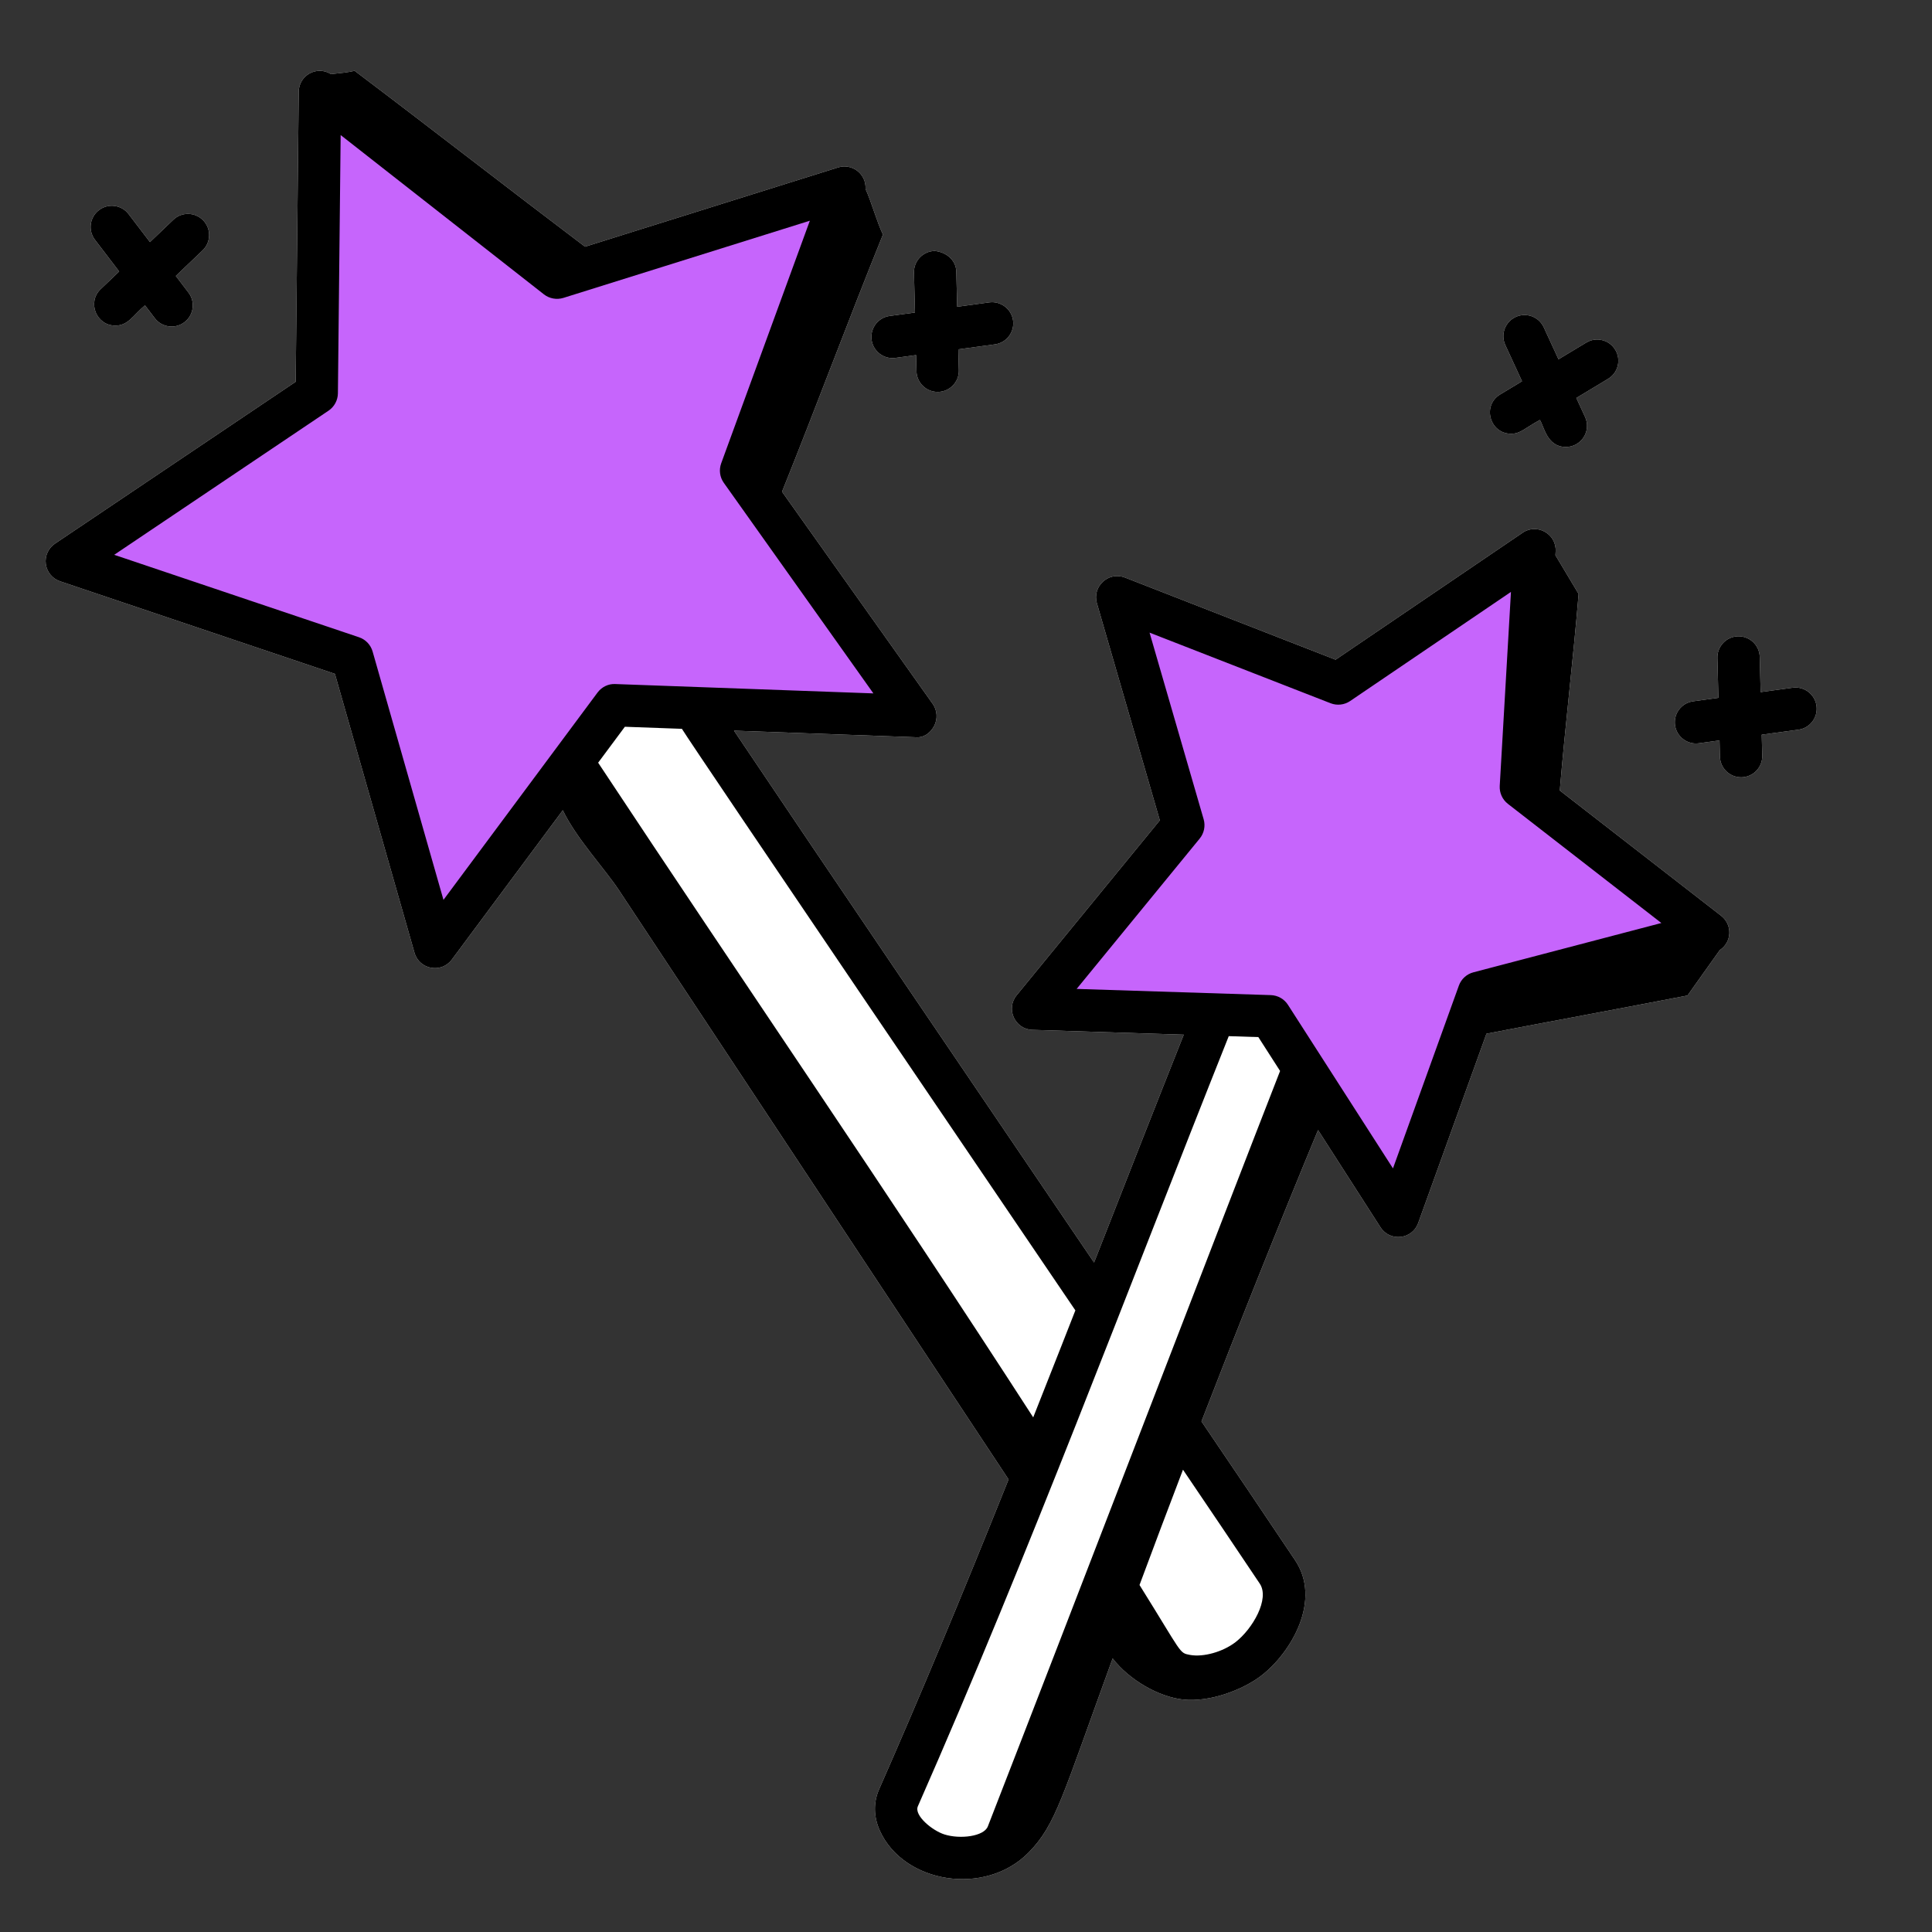 <?xml version="1.0" encoding="utf-8"?>
<!-- Generator: Adobe Illustrator 29.5.1, SVG Export Plug-In . SVG Version: 9.03 Build 0)  -->
<svg version="1.0" id="Layer_1" xmlns="http://www.w3.org/2000/svg" xmlns:xlink="http://www.w3.org/1999/xlink" x="0px" y="0px"
	 viewBox="0 0 100 100" style="enable-background:new 0 0 100 100;" xml:space="preserve">
<rect x="0" y="0" width="100" height="100" fill="#333333" stroke="none"/>
<style type="text/css">
	.st0{fill:#FFFFFF;}
	.st1{fill:#19B6FF;}
	.st2{fill:#00CFB8;}
	.st3{fill:#778CEA;}
	.st4{fill:#00CEB7;}
	.st5{fill:#C665FC;}
	.st6{fill:#FF826D;}
	.st7{fill:#FFC14B;}
	.st8{fill:#FC5602;}
	.st9{fill:#22D07D;}
	.st10{fill:#FFD49E;}
	.st11{fill:none;}
	.st12{fill:#6D4689;}
	.st13{fill:#231F20;}
	.st14{fill:#C9C9C9;}
	.st15{fill:#060606;}
	.st16{fill:#050505;}
	.st17{fill:#778DEB;}
	.st18{stroke:#000000;stroke-miterlimit:10;}
	.st19{fill:#FAD4FC;}
	.st20{fill:#C4EA71;}
	.st21{fill:#F0D6F7;}
	.st22{fill:none;stroke:#000000;stroke-width:3;stroke-miterlimit:10;}
	.st23{fill:#221F20;}
	.st24{fill:none;stroke:#000000;stroke-width:3;stroke-miterlimit:10;stroke-dasharray:10;}
	.st25{fill:#7CD88B;}
	.st26{fill:#69B7F7;}
	.st27{fill:#FFA26E;}
	.st28{fill:#E570CC;}
	.st29{fill:#606795;}
	.st30{fill:#F9C467;}
	.st31{fill:#7EE8E8;}
	.st32{fill:#C0B9EB;}
	.st33{fill:#FFFFFF;stroke:#FFFFFF;stroke-width:5;stroke-miterlimit:10;}
	.st34{opacity:0.5;fill:#19B6FF;}
</style>
<g id="_x33_2">
	<path class="st0" d="M21.454,49.315c0.253,0.876,1.396,1.077,1.933,0.352l5.744-7.73c0.667,1.416,2.195,3.065,2.895,4.123
		c2.296,3.472,18.634,28.182,20.177,30.515c-2.489,6.211-4.633,11.344-6.697,16.03c-0.304,0.685-0.291,1.431,0.036,2.155
		c1.225,2.716,5.454,3.423,7.706,1.119c1.409-1.441,1.728-2.868,4.342-10.039c0.865,1.122,2.384,1.984,3.627,2.125
		c1.426,0.162,3.143-0.523,4.063-1.229c1.545-1.187,3.164-3.919,1.737-6.004c-1.609-2.407-3.219-4.786-4.829-7.16
		c1.952-5.051,3.962-10.079,6.034-15.081l3.232,5.034c0.49,0.762,1.645,0.633,1.951-0.22l3.534-9.801
		c3.431-0.661,6.994-1.314,10.404-1.976c0.557-0.783,1.114-1.566,1.671-2.349c0.637-0.419,0.662-1.319,0.074-1.777l-8.37-6.499
		c0.006,0.001,0.012,0.003,0.018,0.004c0.278-3.357,0.695-6.806,0.973-10.163c-0.4-0.668-0.8-1.337-1.2-2.005l0.011-0.196
		c0.053-0.908-0.969-1.48-1.709-0.969l-9.682,6.572l-10.903-4.252c-0.858-0.332-1.699,0.465-1.451,1.327l3.258,11.239l-7.411,9.055
		c-0.574,0.702-0.094,1.758,0.812,1.789l7.838,0.25c-1.451,3.647-2.75,6.967-4.643,11.794c-8.235-12.137-13.233-19.488-18.638-27.53
		l9.351,0.339c0.458,0.053,0.807-0.207,1.004-0.573c0.198-0.368,0.17-0.815-0.071-1.155l-7.798-10.979
		c1.775-4.405,3.442-8.912,5.224-13.31c-0.321-0.667-0.586-1.662-0.902-2.364c0.045-0.779-0.707-1.338-1.419-1.109l-13.1,4.102
		c-3.977-3.007-7.946-6.102-11.924-9.104c-0.326,0.08-0.775,0.125-1.224,0.171c-0.746-0.465-1.662,0.075-1.67,0.91L15.304,19.76
		L2.845,28.139c-0.345,0.233-0.529,0.642-0.474,1.054c0.056,0.414,0.341,0.76,0.736,0.893l14.228,4.792L21.454,49.315z"/>
	<path class="st0" d="M83.607,18.107c-0.311-0.519-0.987-0.689-1.504-0.374l-1.435,0.864l-0.763-1.655
		c-0.252-0.551-0.907-0.789-1.454-0.535c-0.549,0.252-0.789,0.904-0.535,1.454l0.864,1.873l-1.131,0.682
		c-0.951,0.572-0.539,2.034,0.566,2.034c0.483,0,0.682-0.27,1.488-0.714c0.22,0.33,0.359,1.399,1.346,1.399
		c0.792,0,1.332-0.824,0.994-1.555l-0.453-0.981l1.641-0.989C83.753,19.298,83.92,18.624,83.607,18.107z"/>
	<path class="st0" d="M86.699,37.534c0.082,0.607,0.647,1.021,1.234,0.937l1.069-0.146l0.021,0.839
		c0.016,0.596,0.502,1.068,1.096,1.068h0.027c0.605-0.016,1.083-0.518,1.068-1.123l-0.028-1.082l1.899-0.259
		c0.599-0.081,1.019-0.633,0.937-1.234c-0.081-0.601-0.642-1.02-1.234-0.937l-1.658,0.226l-0.046-1.821
		c-0.016-0.595-0.504-1.067-1.096-1.067c-0.009,0-0.019,0-0.029,0c-0.605,0.016-1.083,0.519-1.067,1.124l0.052,2.061L87.636,36.3
		C87.037,36.381,86.617,36.933,86.699,37.534z"/>
	<path class="st0" d="M52.436,16.589c-0.081-0.601-0.649-1.02-1.234-0.937l-1.658,0.226l-0.046-1.821
		c-0.016-0.605-0.536-1.016-1.123-1.068c-0.605,0.016-1.083,0.518-1.068,1.123l0.052,2.064l-1.309,0.178
		c-0.599,0.081-1.019,0.633-0.937,1.234c0.082,0.608,0.647,1.021,1.234,0.937l1.069-0.146l0.021,0.839
		c0.016,0.595,0.504,1.067,1.096,1.067h0.029c0.605-0.016,1.083-0.519,1.067-1.124l-0.027-1.079l1.899-0.259
		C52.098,17.741,52.517,17.189,52.436,16.589z"/>
	<path class="st0" d="M4.916,12.412l1.252,1.64l-0.957,0.913c-0.713,0.682-0.225,1.887,0.757,1.887c0.678,0,0.919-0.536,1.537-1.048
		l0.508,0.666c0.367,0.481,1.057,0.573,1.535,0.205c0.481-0.367,0.573-1.054,0.205-1.535L9.1,14.283l1.385-1.323
		c0.438-0.418,0.454-1.111,0.037-1.549c-0.419-0.439-1.116-0.455-1.549-0.037L7.762,12.53l-1.105-1.448
		c-0.365-0.479-1.053-0.576-1.535-0.205C4.641,11.244,4.548,11.931,4.916,12.412z"/>
</g>
<polyline class="st5" points="22.519,48.066 32.104,36.68 46.296,37.104 38.988,24.447 43.807,9.884 28.714,14.173 16.799,5.118 
	16.27,20.634 3.825,29.107 18.494,34.244 "/>
<polygon class="st5" points="65.67,52.95 53.531,52.26 61.049,42.674 57.945,31.156 69.394,35.087 79.601,29.087 79.601,41.019 
	87.739,48.536 75.808,52.95 72.566,62.399 "/>
<g id="_x33_2_00000164484108224213734140000008632901676234807979_">
	<path d="M21.454,49.315c0.253,0.876,1.396,1.077,1.933,0.352l5.744-7.73c0.667,1.416,2.195,3.065,2.895,4.123
		c2.296,3.472,18.634,28.182,20.177,30.515c-2.489,6.211-4.633,11.344-6.697,16.03c-0.304,0.685-0.291,1.431,0.036,2.155
		c1.225,2.716,5.454,3.423,7.706,1.119c1.409-1.441,1.728-2.868,4.342-10.039c0.865,1.122,2.384,1.984,3.627,2.125
		c1.426,0.162,3.143-0.523,4.063-1.229c1.545-1.187,3.164-3.919,1.737-6.004c-1.609-2.407-3.219-4.786-4.829-7.16
		c1.952-5.051,3.962-10.079,6.034-15.081l3.232,5.034c0.49,0.762,1.645,0.633,1.951-0.22l3.534-9.801
		c3.431-0.661,6.994-1.314,10.404-1.976c0.557-0.783,1.114-1.566,1.671-2.349c0.637-0.419,0.662-1.319,0.074-1.777l-8.37-6.499
		c0.006,0.001,0.012,0.003,0.018,0.004c0.278-3.357,0.695-6.806,0.973-10.163c-0.4-0.668-0.8-1.337-1.2-2.005l0.011-0.196
		c0.053-0.908-0.969-1.48-1.709-0.969l-9.682,6.572l-10.903-4.252c-0.858-0.332-1.699,0.465-1.451,1.327l3.258,11.239l-7.411,9.055
		c-0.574,0.702-0.094,1.758,0.812,1.789l7.838,0.25c-1.451,3.647-2.75,6.967-4.643,11.794c-8.235-12.137-13.233-19.488-18.638-27.53
		l9.351,0.339c0.458,0.053,0.807-0.207,1.004-0.573c0.198-0.368,0.17-0.815-0.071-1.155l-7.798-10.979
		c1.775-4.405,3.442-8.912,5.224-13.31c-0.321-0.667-0.586-1.662-0.902-2.364c0.045-0.779-0.707-1.338-1.419-1.109l-13.1,4.102
		c-3.977-3.007-7.946-6.102-11.924-9.104c-0.326,0.08-0.775,0.125-1.224,0.171c-0.746-0.465-1.662,0.075-1.67,0.91L15.304,19.76
		L2.845,28.139c-0.345,0.233-0.529,0.642-0.474,1.054c0.056,0.414,0.341,0.76,0.736,0.893l14.228,4.792L21.454,49.315z
		 M65.201,81.962c0.541,0.789-0.375,2.362-1.255,3.038c-0.656,0.504-1.659,0.783-2.348,0.659c-0.581-0.111-0.368-0.019-2.617-3.62
		c0.74-1.993,1.491-3.982,2.25-5.968C62.553,78.026,63.874,79.976,65.201,81.962z M62.096,43.404
		c0.228-0.278,0.305-0.652,0.205-0.999l-2.8-9.66l9.371,3.655c0.337,0.13,0.715,0.087,1.013-0.116l8.322-5.647l-0.581,10.041
		c-0.02,0.359,0.137,0.708,0.422,0.929l7.944,6.168l-9.729,2.552c-0.348,0.091-0.631,0.349-0.752,0.688L72.1,60.476l-5.435-8.465
		c-0.194-0.304-0.526-0.492-0.886-0.504l-10.052-0.321L62.096,43.404z M63.6,53.631l1.532,0.049l1.125,1.753
		C63.32,62.95,55.388,83.601,51.13,94.536c-0.203,0.519-1.435,0.672-2.247,0.414c-0.637-0.202-1.583-0.987-1.374-1.458
		C53.311,80.317,58.335,66.831,63.6,53.631z M55.661,67.825c-1.119,2.843-0.079,0.218-2.182,5.538
		C45.912,61.651,38.46,50.82,30.96,39.477l1.383-1.86l2.953,0.107C35.898,38.715,53.528,64.682,55.661,67.825z M17.006,21.256
		c0.298-0.201,0.479-0.536,0.484-0.897L17.632,6.99l10.523,8.247c0.284,0.221,0.659,0.287,1.003,0.183l12.76-3.996l-4.589,12.557
		c-0.124,0.34-0.074,0.718,0.136,1.011l7.742,10.898l-13.36-0.484c-0.359-0.019-0.703,0.151-0.919,0.441l-7.974,10.731
		l-3.668-12.857c-0.1-0.347-0.362-0.622-0.705-0.737l-12.67-4.267L17.006,21.256z"/>
	<path d="M83.607,18.107c-0.311-0.519-0.987-0.689-1.504-0.374l-1.435,0.864l-0.763-1.655c-0.252-0.551-0.907-0.789-1.454-0.535
		c-0.549,0.252-0.789,0.904-0.535,1.454l0.864,1.873l-1.131,0.682c-0.951,0.572-0.539,2.034,0.566,2.034
		c0.483,0,0.682-0.27,1.488-0.714c0.22,0.33,0.359,1.399,1.346,1.399c0.792,0,1.332-0.824,0.994-1.555l-0.453-0.981l1.641-0.989
		C83.753,19.298,83.92,18.624,83.607,18.107z"/>
	<path d="M86.699,37.534c0.082,0.607,0.647,1.021,1.234,0.937l1.069-0.146l0.021,0.839c0.016,0.596,0.502,1.068,1.096,1.068h0.027
		c0.605-0.016,1.083-0.518,1.068-1.123l-0.028-1.082l1.899-0.259c0.599-0.081,1.019-0.633,0.937-1.234
		c-0.081-0.601-0.642-1.02-1.234-0.937l-1.658,0.226l-0.046-1.821c-0.016-0.595-0.504-1.067-1.096-1.067c-0.009,0-0.019,0-0.029,0
		c-0.605,0.016-1.083,0.519-1.067,1.124l0.052,2.061L87.636,36.3C87.037,36.381,86.617,36.933,86.699,37.534z"/>
	<path d="M52.436,16.589c-0.081-0.601-0.649-1.02-1.234-0.937l-1.658,0.226l-0.046-1.821c-0.016-0.605-0.536-1.016-1.123-1.068
		c-0.605,0.016-1.083,0.518-1.068,1.123l0.052,2.064l-1.309,0.178c-0.599,0.081-1.019,0.633-0.937,1.234
		c0.082,0.608,0.647,1.021,1.234,0.937l1.069-0.146l0.021,0.839c0.016,0.595,0.504,1.067,1.096,1.067h0.029
		c0.605-0.016,1.083-0.519,1.067-1.124l-0.027-1.079l1.899-0.259C52.098,17.741,52.517,17.189,52.436,16.589z"/>
	<path d="M4.916,12.412l1.252,1.64l-0.957,0.913c-0.713,0.682-0.225,1.887,0.757,1.887c0.678,0,0.919-0.536,1.537-1.048l0.508,0.666
		c0.367,0.481,1.057,0.573,1.535,0.205c0.481-0.367,0.573-1.054,0.205-1.535L9.1,14.283l1.385-1.323
		c0.438-0.418,0.454-1.111,0.037-1.549c-0.419-0.439-1.116-0.455-1.549-0.037L7.762,12.53l-1.105-1.448
		c-0.365-0.479-1.053-0.576-1.535-0.205C4.641,11.244,4.548,11.931,4.916,12.412z"/>
</g>
</svg>
